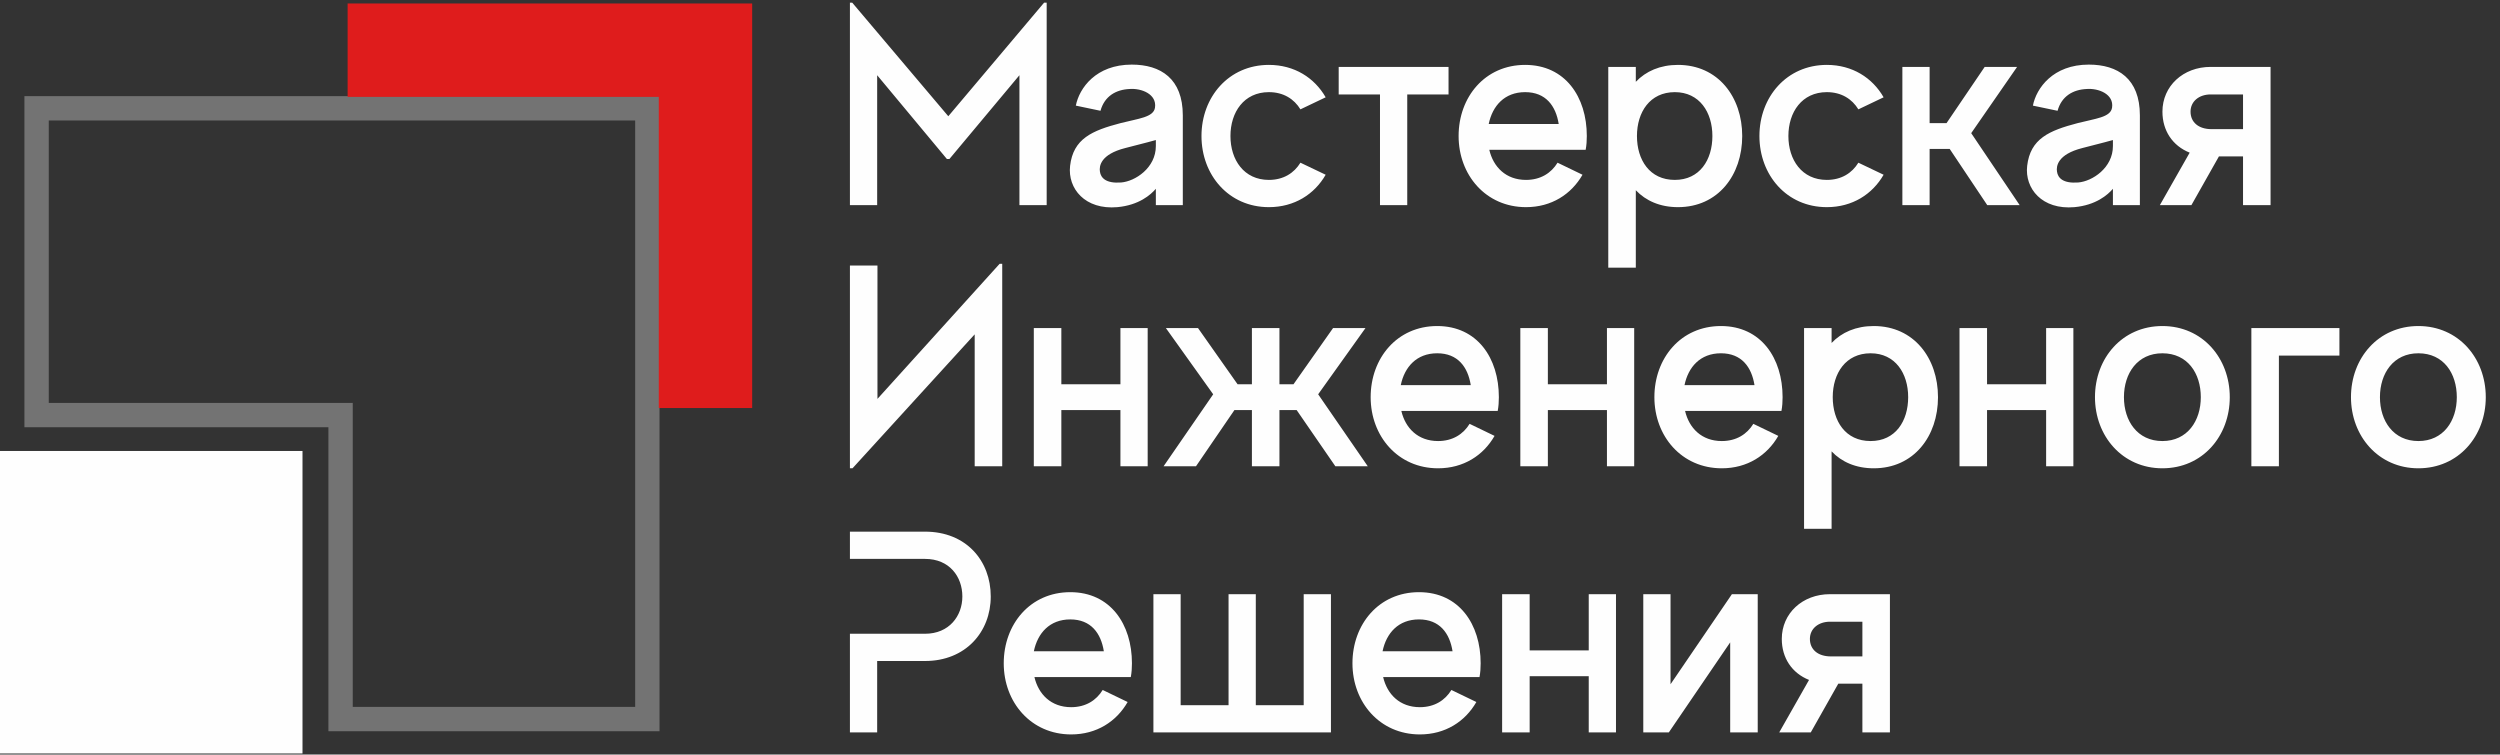 <?xml version="1.0" encoding="UTF-8"?> <svg xmlns="http://www.w3.org/2000/svg" width="719" height="217" viewBox="0 0 719 217" fill="none"><rect x="0" y="0" width="719" height="217" fill="#333333" stroke="none"/><path d="M300.282 0.764H301.024V59H293.188V21.633L273.061 45.719H272.319L252.274 21.633V59H244.438V0.764H245.098L272.731 33.429L300.282 0.764ZM325.494 18.581C333.825 18.581 340.176 22.623 340.176 33.181V59H332.422V54.298C330.938 56.031 327.556 59 321.369 59.577C312.048 60.402 307.016 54.216 307.759 47.699C308.666 39.863 314.11 37.553 322.276 35.409C327.391 34.089 331.763 33.759 332.175 30.954C332.752 27.077 328.298 25.345 324.916 25.593C320.957 25.758 317.657 27.655 316.502 31.862L309.408 30.377C310.398 25.345 315.183 18.581 325.494 18.581ZM332.422 42.008V40.275C332.422 40.275 328.875 41.265 323.596 42.585C316.502 44.4 316.09 47.782 316.337 49.349C316.585 51.164 318.07 52.813 322.441 52.483C326.483 52.154 332.422 48.277 332.422 42.008ZM364.931 51.741C369.138 51.741 372.19 49.761 374.005 46.792L381.263 50.256C378.046 55.865 372.272 59.577 364.931 59.577C353.383 59.577 345.546 50.339 345.546 39.12C345.546 27.902 353.383 18.664 364.931 18.664C372.272 18.664 378.046 22.376 381.263 27.985L374.005 31.449C372.19 28.48 369.138 26.5 364.931 26.5C357.754 26.5 353.878 32.274 353.878 39.12C353.878 45.967 357.754 51.741 364.931 51.741ZM416.601 19.241V27.16H404.723V59H396.886V27.16H385.008V19.241H416.601ZM456.037 43.08H428.321C429.476 48.029 433.105 51.741 438.88 51.741C443.086 51.741 446.139 49.761 447.953 46.792L455.13 50.256C451.913 55.865 446.221 59.577 438.88 59.577C427.331 59.577 419.495 50.339 419.495 39.12C419.495 27.902 427.084 18.664 438.632 18.664C450.18 18.664 456.367 27.902 456.367 39.12C456.367 40.44 456.284 41.76 456.037 43.08ZM438.632 26.5C432.693 26.5 429.229 30.459 428.156 35.656H448.283C447.458 30.459 444.571 26.5 438.632 26.5ZM482.584 18.664C494.133 18.664 501.062 27.902 501.062 39.12C501.062 50.339 494.133 59.577 482.584 59.577C477.47 59.577 473.346 57.763 470.459 54.711V76.982H462.54V19.241H470.459V23.53C473.346 20.478 477.47 18.664 482.584 18.664ZM481.677 51.741C488.853 51.741 492.483 45.967 492.483 39.12C492.483 32.274 488.771 26.5 481.677 26.5C474.501 26.5 470.789 32.274 470.789 39.12C470.789 45.967 474.418 51.741 481.677 51.741ZM525.395 51.741C529.602 51.741 532.654 49.761 534.468 46.792L541.727 50.256C538.51 55.865 532.736 59.577 525.395 59.577C513.847 59.577 506.01 50.339 506.01 39.12C506.01 27.902 513.847 18.664 525.395 18.664C532.736 18.664 538.51 22.376 541.727 27.985L534.468 31.449C532.654 28.48 529.602 26.5 525.395 26.5C518.218 26.5 514.341 32.274 514.341 39.12C514.341 45.967 518.218 51.741 525.395 51.741ZM571.538 59L560.732 42.833H554.958V59H547.122V19.241H554.958V35.409H559.825L570.796 19.241H580.117L566.919 38.296L580.859 59H571.538ZM600.747 18.581C609.078 18.581 615.43 22.623 615.43 33.181V59H607.676V54.298C606.191 56.031 602.809 59 596.623 59.577C587.302 60.402 582.27 54.216 583.012 47.699C583.92 39.863 589.364 37.553 597.53 35.409C602.644 34.089 607.016 33.759 607.429 30.954C608.006 27.077 603.552 25.345 600.17 25.593C596.21 25.758 592.911 27.655 591.756 31.862L584.662 30.377C585.652 25.345 590.436 18.581 600.747 18.581ZM607.676 42.008V40.275C607.676 40.275 604.129 41.265 598.85 42.585C591.756 44.4 591.343 47.782 591.591 49.349C591.838 51.164 593.323 52.813 597.695 52.483C601.737 52.154 607.676 48.277 607.676 42.008ZM635.774 19.241H653.014V59H645.095V44.977H638.166L630.247 59H621.174L629.752 43.905C624.803 41.925 621.916 37.553 621.916 32.109C621.916 24.768 627.855 19.241 635.774 19.241ZM636.021 37.141H645.095V27.16H635.774C632.474 27.16 630 29.14 630 32.109C630 35.161 632.309 37.141 636.021 37.141Z" fill="#FEFEFE"></path><path d="M244.438 76.363H252.357V114.72L287.496 75.868H288.239V134.104H280.32V96.16L245.18 134.682H244.438V76.363ZM322.235 94.346H330.071V134.104H322.235V117.937H305.242V134.104H297.323V94.346H305.242V110.513H322.235V94.346ZM384.053 134.104L372.917 117.937H367.967V134.104H360.049V117.937H355.017L343.964 134.104H334.643L348.913 113.4L335.302 94.346H344.541L355.924 110.513H360.049V94.346H367.967V110.513H372.009L383.393 94.346H392.714L379.103 113.4L393.374 134.104H384.053ZM430.743 118.184H403.027C404.182 123.134 407.811 126.846 413.586 126.846C417.792 126.846 420.844 124.866 422.659 121.896L429.836 125.361C426.619 130.97 420.927 134.682 413.586 134.682C402.037 134.682 394.201 125.443 394.201 114.225C394.201 103.007 401.79 93.768 413.338 93.768C424.886 93.768 431.073 103.007 431.073 114.225C431.073 115.545 430.99 116.865 430.743 118.184ZM413.338 101.604C407.399 101.604 403.935 105.564 402.862 110.761H422.989C422.164 105.564 419.277 101.604 413.338 101.604ZM462.157 94.346H469.993V134.104H462.157V117.937H445.165V134.104H437.246V94.346H445.165V110.513H462.157V94.346ZM512.344 118.184H484.629C485.783 123.134 489.413 126.846 495.187 126.846C499.394 126.846 502.446 124.866 504.261 121.896L511.437 125.361C508.22 130.97 502.528 134.682 495.187 134.682C483.639 134.682 475.802 125.443 475.802 114.225C475.802 103.007 483.391 93.768 494.94 93.768C506.488 93.768 512.674 103.007 512.674 114.225C512.674 115.545 512.592 116.865 512.344 118.184ZM494.94 101.604C489 101.604 485.536 105.564 484.464 110.761H504.591C503.766 105.564 500.879 101.604 494.94 101.604ZM538.892 93.768C550.44 93.768 557.369 103.007 557.369 114.225C557.369 125.443 550.44 134.682 538.892 134.682C533.778 134.682 529.653 132.867 526.766 129.815V152.087H518.847V94.346H526.766V98.635C529.653 95.583 533.778 93.768 538.892 93.768ZM537.984 126.846C545.161 126.846 548.79 121.071 548.79 114.225C548.79 107.379 545.078 101.604 537.984 101.604C530.808 101.604 527.096 107.379 527.096 114.225C527.096 121.071 530.726 126.846 537.984 126.846ZM588.466 94.346H596.302V134.104H588.466V117.937H571.474V134.104H563.555V94.346H571.474V110.513H588.466V94.346ZM621.899 93.768C633.447 93.768 641.283 103.007 641.283 114.225C641.283 125.443 633.447 134.682 621.899 134.682C610.433 134.682 602.514 125.443 602.514 114.225C602.514 103.007 610.35 93.768 621.899 93.768ZM621.899 126.846C629.075 126.846 632.952 121.071 632.952 114.225C632.952 107.379 629.158 101.604 621.899 101.604C614.722 101.604 610.845 107.379 610.845 114.225C610.845 121.071 614.722 126.846 621.899 126.846ZM672.816 94.346V102.264H655.411V134.104H647.492V94.346H672.816ZM695.525 93.768C707.073 93.768 714.91 103.007 714.91 114.225C714.91 125.443 707.073 134.682 695.525 134.682C684.059 134.682 676.141 125.443 676.141 114.225C676.141 103.007 683.977 93.768 695.525 93.768ZM695.525 126.846C702.702 126.846 706.578 121.071 706.578 114.225C706.578 107.379 702.784 101.604 695.525 101.604C688.349 101.604 684.472 107.379 684.472 114.225C684.472 121.071 688.349 126.846 695.525 126.846Z" fill="#FEFEFE"></path><path d="M266.05 152.902C277.845 152.902 284.939 161.234 284.939 171.544C284.939 181.773 277.68 190.104 266.05 190.104H252.274V210.644H244.438V182.268H266.05C272.979 182.268 276.773 177.154 276.773 171.544C276.773 165.853 273.061 160.739 266.05 160.739H244.438V152.902H266.05ZM325.217 194.723H297.501C298.656 199.673 302.286 203.385 308.06 203.385C312.267 203.385 315.319 201.405 317.133 198.435L324.31 201.9C321.093 207.509 315.401 211.221 308.06 211.221C296.511 211.221 288.675 201.982 288.675 190.764C288.675 179.546 296.264 170.307 307.812 170.307C319.36 170.307 325.547 179.546 325.547 190.764C325.547 192.084 325.465 193.404 325.217 194.723ZM307.812 178.143C301.873 178.143 298.409 182.103 297.336 187.3H317.463C316.638 182.103 313.751 178.143 307.812 178.143ZM374.943 170.885H382.78V210.644H331.72V170.885H339.556V202.807H353.332V170.885H361.168V202.807H374.943V170.885ZM425.507 194.723H397.791C398.946 199.673 402.575 203.385 408.35 203.385C412.556 203.385 415.608 201.405 417.423 198.435L424.6 201.9C421.383 207.509 415.691 211.221 408.35 211.221C396.801 211.221 388.965 201.982 388.965 190.764C388.965 179.546 396.554 170.307 408.102 170.307C419.65 170.307 425.837 179.546 425.837 190.764C425.837 192.084 425.754 193.404 425.507 194.723ZM408.102 178.143C402.163 178.143 398.699 182.103 397.626 187.3H417.753C416.928 182.103 414.041 178.143 408.102 178.143ZM456.921 170.885H464.757V210.644H456.921V194.476H439.929V210.644H432.01V170.885H439.929V187.052H456.921V170.885ZM498.098 170.885H505.522V210.644H497.603V184.742L479.951 210.644H472.609V170.885H480.446V196.786L498.098 170.885ZM526.301 170.885H543.541V210.644H535.622V196.621H528.693L520.774 210.644H511.701L520.279 195.548C515.33 193.569 512.443 189.197 512.443 183.753C512.443 176.411 518.382 170.885 526.301 170.885ZM526.548 188.784H535.622V178.803H526.301C523.001 178.803 520.527 180.783 520.527 183.753C520.527 186.805 522.836 188.784 526.548 188.784Z" fill="#FEFEFE"></path><rect y="129.701" width="87" height="87" fill="#FEFEFE"></rect><path d="M94.45 119.376H10.524V31.15H186.176V206.802H97.95V122.876V119.376H94.45Z" stroke="#737373" stroke-width="7"></path><path d="M189.467 117.351H216.326V1L99.975 1L99.975 27.859L189.467 27.859V117.351Z" fill="#DF1C1C"></path></svg> 